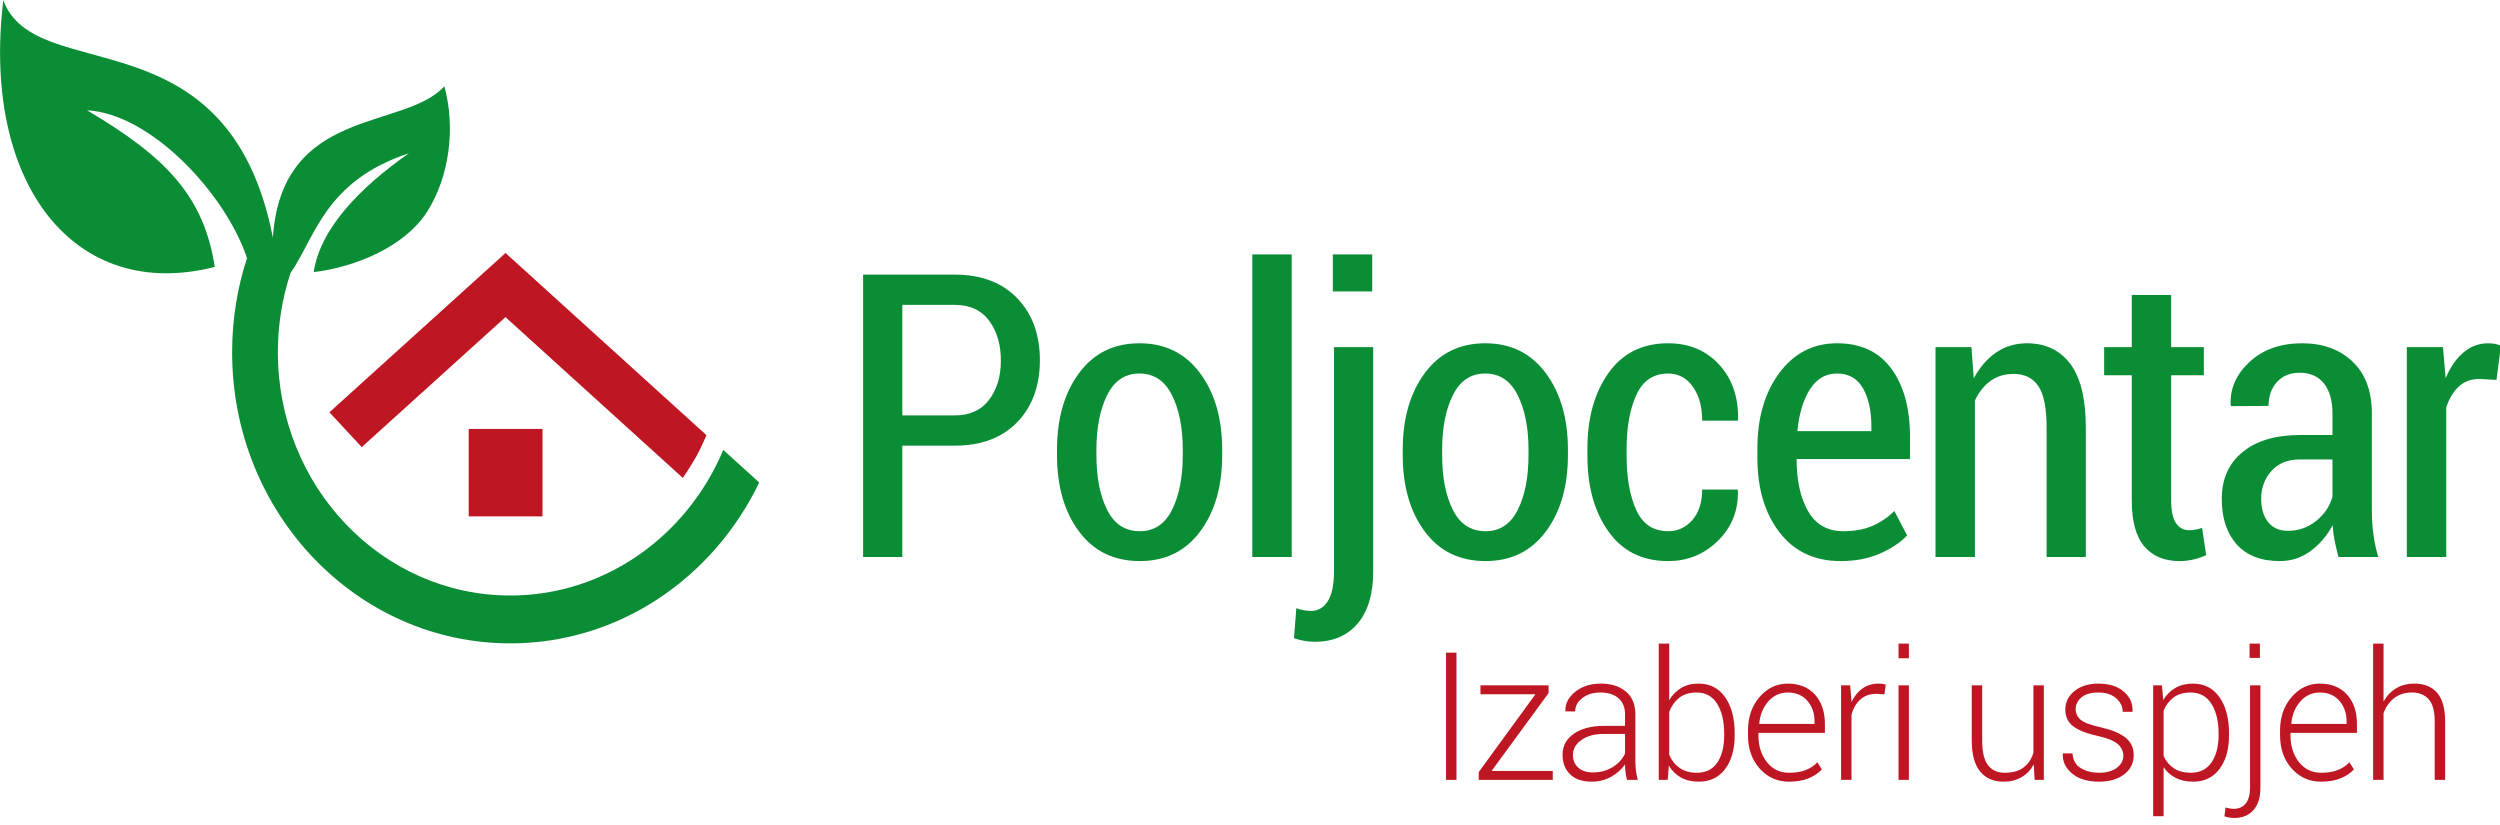<?xml version="1.0" encoding="UTF-8" standalone="no"?>
<!DOCTYPE svg PUBLIC "-//W3C//DTD SVG 1.1//EN" "http://www.w3.org/Graphics/SVG/1.1/DTD/svg11.dtd">
<svg width="100%" height="100%" viewBox="0 0 300 99" version="1.1" xmlns="http://www.w3.org/2000/svg" xmlns:xlink="http://www.w3.org/1999/xlink" xml:space="preserve" xmlns:serif="http://www.serif.com/" style="fill-rule:evenodd;clip-rule:evenodd;stroke-linejoin:round;stroke-miterlimit:2;">
    <g transform="matrix(1,0,0,1,-220.513,-306.28)">
        <g transform="matrix(5.556,0,0,5.556,0,0)">
            <g transform="matrix(0.248,0,0,0.248,29.852,58.529)">
                <path d="M166.51,43.12L166.51,54.194L165.601,54.194L165.601,43.12L166.51,43.12ZM169.569,53.419L174.895,53.419L174.895,54.194L168.448,54.194L168.448,53.519L173.387,46.741L168.599,46.741L168.599,45.966L174.532,45.966L174.532,46.636L169.569,53.419ZM181.356,54.194C181.295,53.916 181.252,53.675 181.227,53.472C181.201,53.27 181.189,53.064 181.189,52.856C180.886,53.287 180.482,53.645 179.977,53.928C179.472,54.212 178.903,54.355 178.272,54.355C177.474,54.355 176.854,54.141 176.412,53.715C175.97,53.289 175.749,52.719 175.749,52.004C175.749,51.243 176.076,50.635 176.731,50.179C177.384,49.723 178.267,49.494 179.378,49.494L181.189,49.494L181.189,48.476C181.189,47.888 181,47.426 180.624,47.091C180.248,46.757 179.722,46.589 179.045,46.589C178.413,46.589 177.89,46.749 177.473,47.069C177.056,47.388 176.848,47.778 176.848,48.239L176.015,48.233L175.999,48.187C175.969,47.573 176.248,47.025 176.836,46.54C177.425,46.056 178.173,45.814 179.082,45.814C179.986,45.814 180.714,46.044 181.265,46.506C181.815,46.967 182.09,47.629 182.09,48.49L182.09,52.536C182.09,52.825 182.107,53.107 182.14,53.381C182.172,53.654 182.227,53.926 182.302,54.194L181.356,54.194ZM178.378,53.548C179.029,53.548 179.606,53.395 180.106,53.088C180.606,52.781 180.966,52.39 181.189,51.913L181.189,50.194L179.362,50.194C178.539,50.194 177.882,50.37 177.39,50.723C176.897,51.075 176.65,51.513 176.65,52.034C176.65,52.481 176.804,52.845 177.109,53.126C177.414,53.407 177.837,53.548 178.378,53.548ZM190.74,50.308C190.74,51.54 190.463,52.522 189.907,53.254C189.351,53.988 188.587,54.354 187.611,54.354C187.011,54.354 186.493,54.233 186.058,53.993C185.624,53.752 185.273,53.406 185.006,52.955L184.907,54.194L184.127,54.194L184.127,42.33L185.036,42.33L185.036,47.258C185.307,46.796 185.657,46.441 186.081,46.19C186.505,45.939 187.011,45.813 187.596,45.813C188.581,45.813 189.351,46.208 189.907,46.996C190.463,47.784 190.74,48.835 190.74,50.148L190.74,50.308ZM189.824,50.148C189.824,49.094 189.622,48.238 189.218,47.578C188.813,46.919 188.215,46.588 187.422,46.588C186.791,46.588 186.282,46.747 185.895,47.062C185.51,47.378 185.222,47.783 185.036,48.277L185.036,52.012C185.237,52.491 185.54,52.872 185.94,53.154C186.343,53.437 186.842,53.578 187.437,53.578C188.23,53.578 188.826,53.283 189.225,52.692C189.624,52.101 189.824,51.307 189.824,50.309L189.824,50.148ZM195.474,54.355C194.449,54.355 193.597,53.974 192.918,53.213C192.238,52.453 191.899,51.489 191.899,50.323L191.899,49.905C191.899,48.729 192.236,47.753 192.91,46.978C193.585,46.201 194.401,45.814 195.361,45.814C196.366,45.814 197.157,46.133 197.732,46.772C198.308,47.411 198.595,48.263 198.595,49.327L198.595,50.103L192.808,50.103L192.808,50.323C192.808,51.249 193.052,52.023 193.543,52.645C194.033,53.268 194.676,53.578 195.474,53.578C196.04,53.578 196.522,53.5 196.922,53.343C197.321,53.186 197.662,52.96 197.944,52.666L198.331,53.289C198.022,53.615 197.632,53.874 197.16,54.067C196.688,54.258 196.126,54.355 195.474,54.355ZM195.361,46.589C194.689,46.589 194.126,46.846 193.672,47.36C193.217,47.872 192.952,48.516 192.876,49.289L192.891,49.327L197.694,49.327L197.694,49.1C197.694,48.387 197.485,47.79 197.065,47.31C196.646,46.829 196.078,46.589 195.361,46.589ZM203.776,46.749L203.102,46.703C202.531,46.703 202.062,46.864 201.697,47.186C201.331,47.509 201.069,47.95 200.913,48.514L200.913,54.194L200.004,54.194L200.004,45.966L200.798,45.966L200.913,47.335L200.913,47.426C201.15,46.919 201.467,46.523 201.867,46.239C202.266,45.956 202.741,45.813 203.292,45.813C203.407,45.813 203.519,45.822 203.629,45.84C203.737,45.858 203.827,45.877 203.897,45.897L203.776,46.749ZM205.91,54.194L205.009,54.194L205.009,45.965L205.91,45.965L205.91,54.194ZM205.91,43.608L205.009,43.608L205.009,42.33L205.91,42.33L205.91,43.608ZM216.786,52.849C216.523,53.33 216.17,53.702 215.725,53.962C215.281,54.224 214.756,54.355 214.149,54.355C213.286,54.355 212.609,54.061 212.119,53.472C211.629,52.884 211.385,51.971 211.385,50.735L211.385,45.966L212.294,45.966L212.294,50.759C212.294,51.765 212.464,52.487 212.805,52.923C213.145,53.361 213.629,53.578 214.256,53.578C214.942,53.578 215.49,53.424 215.899,53.114C216.308,52.804 216.594,52.377 216.756,51.833L216.756,45.966L217.665,45.966L217.665,54.195L216.861,54.195L216.786,52.849ZM224.588,52.099C224.588,51.715 224.43,51.378 224.114,51.09C223.799,50.802 223.229,50.567 222.405,50.384C221.426,50.171 220.702,49.89 220.235,49.54C219.768,49.191 219.534,48.697 219.534,48.057C219.534,47.429 219.798,46.898 220.326,46.464C220.854,46.031 221.552,45.814 222.421,45.814C223.345,45.814 224.077,46.043 224.618,46.502C225.158,46.96 225.416,47.536 225.391,48.225L225.375,48.27L224.534,48.27C224.534,47.819 224.344,47.426 223.963,47.091C223.581,46.757 223.067,46.589 222.421,46.589C221.759,46.589 221.263,46.732 220.933,47.017C220.602,47.302 220.436,47.635 220.436,48.019C220.436,48.398 220.579,48.711 220.864,48.957C221.15,49.205 221.719,49.421 222.572,49.608C223.547,49.828 224.277,50.126 224.762,50.505C225.247,50.884 225.489,51.4 225.489,52.05C225.489,52.737 225.213,53.292 224.659,53.717C224.107,54.142 223.375,54.355 222.467,54.355C221.472,54.355 220.69,54.117 220.122,53.64C219.554,53.163 219.284,52.595 219.315,51.936L219.33,51.89L220.163,51.89C220.198,52.481 220.44,52.91 220.887,53.177C221.334,53.445 221.86,53.578 222.467,53.578C223.123,53.578 223.641,53.435 224.02,53.146C224.399,52.858 224.588,52.509 224.588,52.099ZM233.791,50.309C233.791,51.54 233.513,52.523 232.957,53.255C232.402,53.989 231.637,54.355 230.662,54.355C230.086,54.355 229.582,54.245 229.151,54.028C228.719,53.81 228.366,53.497 228.094,53.092L228.094,57.359L227.185,57.359L227.185,45.966L227.949,45.966L228.064,47.243C228.336,46.787 228.689,46.435 229.12,46.187C229.552,45.938 230.061,45.814 230.647,45.814C231.632,45.814 232.402,46.208 232.957,46.996C233.513,47.784 233.791,48.835 233.791,50.149L233.791,50.309ZM232.882,50.137C232.882,49.092 232.675,48.24 232.261,47.579C231.846,46.919 231.24,46.589 230.443,46.589C229.831,46.589 229.335,46.736 228.953,47.028C228.572,47.32 228.285,47.699 228.094,48.165L228.094,52.124C228.301,52.576 228.6,52.932 228.991,53.191C229.383,53.45 229.871,53.578 230.457,53.578C231.25,53.578 231.853,53.28 232.264,52.68C232.676,52.081 232.882,51.287 232.882,50.297L232.882,50.137ZM236.48,43.578L235.579,43.578L235.579,42.33L236.48,42.33L236.48,43.578ZM236.526,45.966L236.526,54.871C236.526,55.718 236.324,56.37 235.919,56.829C235.515,57.288 234.954,57.517 234.238,57.517C234.086,57.517 233.944,57.505 233.809,57.479C233.675,57.454 233.535,57.419 233.389,57.373L233.488,56.605C233.569,56.631 233.679,56.655 233.821,56.681C233.962,56.706 234.086,56.719 234.192,56.719C234.641,56.719 234.992,56.563 235.244,56.252C235.497,55.939 235.623,55.479 235.623,54.871L235.623,45.966L236.526,45.966ZM241.811,54.355C240.786,54.355 239.934,53.974 239.255,53.213C238.575,52.453 238.236,51.489 238.236,50.323L238.236,49.905C238.236,48.729 238.573,47.753 239.247,46.978C239.922,46.201 240.738,45.814 241.698,45.814C242.703,45.814 243.494,46.133 244.069,46.772C244.645,47.411 244.932,48.263 244.932,49.327L244.932,50.103L239.145,50.103L239.145,50.323C239.145,51.249 239.389,52.023 239.88,52.645C240.37,53.268 241.013,53.578 241.811,53.578C242.377,53.578 242.859,53.5 243.259,53.343C243.658,53.186 243.999,52.96 244.281,52.666L244.668,53.289C244.359,53.615 243.969,53.874 243.497,54.067C243.025,54.258 242.463,54.355 241.811,54.355ZM241.698,46.589C241.026,46.589 240.463,46.846 240.009,47.36C239.554,47.872 239.289,48.516 239.213,49.289L239.228,49.327L244.031,49.327L244.031,49.1C244.031,48.387 243.822,47.79 243.402,47.31C242.983,46.829 242.415,46.589 241.698,46.589ZM247.249,47.373C247.521,46.881 247.885,46.498 248.34,46.225C248.794,45.95 249.324,45.813 249.931,45.813C250.794,45.813 251.457,46.082 251.919,46.62C252.381,47.157 252.612,47.991 252.612,49.122L252.612,54.194L251.703,54.194L251.703,49.097C251.703,48.202 251.527,47.56 251.177,47.172C250.825,46.784 250.342,46.589 249.726,46.589C249.104,46.589 248.586,46.753 248.169,47.081C247.753,47.408 247.445,47.844 247.249,48.388L247.249,54.194L246.34,54.194L246.34,42.33L247.249,42.33L247.249,47.373Z" style="fill:rgb(190,22,34);"/>
            </g>
        </g>
        <g transform="matrix(5.556,0,0,5.556,0,0)">
            <g transform="matrix(0.248,0,0,0.248,59.178,64.115)">
                <path d="M0,2.568L0,12.264L-3.416,12.264L-3.416,-12.331L4.543,-12.331C6.865,-12.331 8.685,-11.646 10.003,-10.278C11.321,-8.91 11.98,-7.111 11.98,-4.881C11.98,-2.64 11.321,-0.838 10.003,0.525C8.685,1.887 6.865,2.568 4.543,2.568L0,2.568ZM0,-0.067L4.543,-0.067C5.867,-0.067 6.871,-0.52 7.555,-1.426C8.239,-2.333 8.582,-3.473 8.582,-4.847C8.582,-6.232 8.242,-7.386 7.563,-8.31C6.885,-9.233 5.878,-9.695 4.543,-9.695L0,-9.695L0,-0.067ZM13.469,2.923C13.469,0.209 14.109,-2.016 15.388,-3.75C16.667,-5.483 18.422,-6.35 20.654,-6.35C22.886,-6.35 24.645,-5.483 25.929,-3.75C27.214,-2.016 27.856,0.209 27.856,2.923L27.856,3.379C27.856,6.104 27.217,8.325 25.938,10.042C24.659,11.76 22.909,12.618 20.688,12.618C18.433,12.618 16.667,11.76 15.388,10.042C14.109,8.325 13.469,6.104 13.469,3.379L13.469,2.923ZM16.902,3.379C16.902,5.327 17.214,6.92 17.836,8.159C18.459,9.398 19.409,10.017 20.688,10.017C21.933,10.017 22.867,9.395 23.49,8.15C24.112,6.906 24.423,5.316 24.423,3.379L24.423,2.923C24.423,1.008 24.11,-0.577 23.481,-1.832C22.853,-3.088 21.911,-3.716 20.654,-3.716C19.398,-3.716 18.459,-3.088 17.836,-1.832C17.214,-0.577 16.902,1.008 16.902,2.923L16.902,3.379ZM30.478,-14.088L33.911,-14.088L33.911,12.264L30.478,12.264L30.478,-14.088ZM40.924,-10.861L37.491,-10.861L37.491,-14.088L40.924,-14.088L40.924,-10.861ZM41.009,-6.013L41.009,13.514C41.009,15.473 40.56,16.985 39.662,18.049C38.764,19.113 37.519,19.646 35.927,19.646C35.59,19.646 35.284,19.62 35.01,19.569C34.735,19.519 34.435,19.442 34.11,19.341L34.311,16.723C34.491,16.791 34.699,16.847 34.934,16.892C35.17,16.937 35.388,16.96 35.59,16.96C36.207,16.96 36.695,16.675 37.054,16.107C37.413,15.538 37.593,14.674 37.593,13.514L37.593,-6.013L41.009,-6.013ZM43.579,2.923C43.579,0.209 44.219,-2.016 45.497,-3.75C46.777,-5.483 48.532,-6.35 50.764,-6.35C52.996,-6.35 54.754,-5.483 56.039,-3.75C57.324,-2.016 57.966,0.209 57.966,2.923L57.966,3.379C57.966,6.104 57.326,8.325 56.048,10.042C54.769,11.76 53.019,12.618 50.798,12.618C48.543,12.618 46.777,11.76 45.497,10.042C44.219,8.325 43.579,6.104 43.579,3.379L43.579,2.923ZM47.012,3.379C47.012,5.327 47.324,6.92 47.946,8.159C48.569,9.398 49.519,10.017 50.798,10.017C52.043,10.017 52.977,9.395 53.6,8.15C54.222,6.906 54.533,5.316 54.533,3.379L54.533,2.923C54.533,1.008 54.219,-0.577 53.591,-1.832C52.962,-3.088 52.021,-3.716 50.764,-3.716C49.508,-3.716 48.569,-3.088 47.946,-1.832C47.324,-0.577 47.012,1.008 47.012,2.923L47.012,3.379ZM66.695,10.017C67.537,10.017 68.241,9.691 68.807,9.038C69.374,8.385 69.657,7.5 69.657,6.386L72.736,6.386L72.77,6.487C72.814,8.21 72.237,9.663 71.037,10.845C69.837,12.028 68.389,12.619 66.695,12.619C64.452,12.619 62.718,11.76 61.496,10.042C60.273,8.326 59.662,6.132 59.662,3.463L59.662,2.822C59.662,0.164 60.273,-2.029 61.496,-3.757C62.718,-5.486 64.452,-6.35 66.695,-6.35C68.512,-6.35 69.991,-5.734 71.13,-4.501C72.267,-3.268 72.82,-1.666 72.787,0.305L72.753,0.389L69.657,0.389C69.657,-0.827 69.384,-1.815 68.841,-2.576C68.297,-3.336 67.582,-3.715 66.695,-3.715C65.417,-3.715 64.494,-3.096 63.927,-1.857C63.361,-0.619 63.078,0.941 63.078,2.822L63.078,3.463C63.078,5.378 63.358,6.949 63.919,8.176C64.48,9.404 65.405,10.017 66.695,10.017ZM81.718,12.619C79.453,12.619 77.677,11.785 76.394,10.119C75.109,8.453 74.466,6.284 74.466,3.615L74.466,2.822C74.466,0.142 75.106,-2.058 76.384,-3.775C77.664,-5.491 79.336,-6.35 81.4,-6.35C83.474,-6.35 85.052,-5.612 86.136,-4.138C87.218,-2.662 87.759,-0.68 87.759,1.808L87.759,3.733L77.882,3.733C77.882,5.602 78.216,7.118 78.884,8.278C79.55,9.438 80.574,10.016 81.955,10.016C82.908,10.016 83.738,9.868 84.445,9.569C85.152,9.271 85.802,8.835 86.396,8.261L87.507,10.389C86.902,11.019 86.103,11.549 85.109,11.977C84.117,12.404 82.986,12.619 81.718,12.619ZM81.4,-3.716C80.412,-3.716 79.627,-3.257 79.043,-2.338C78.461,-1.421 78.095,-0.207 77.949,1.302L84.394,1.302L84.394,0.912C84.394,-0.46 84.15,-1.576 83.662,-2.431C83.175,-3.287 82.42,-3.716 81.4,-3.716ZM93.108,-6.012L93.31,-3.293C93.826,-4.261 94.477,-5.013 95.262,-5.548C96.047,-6.082 96.939,-6.35 97.938,-6.35C99.553,-6.35 100.812,-5.753 101.715,-4.56C102.618,-3.366 103.07,-1.508 103.07,1.014L103.07,12.264L99.654,12.264L99.654,1.031C99.654,-0.692 99.416,-1.908 98.939,-2.617C98.462,-3.326 97.741,-3.681 96.777,-3.681C95.991,-3.681 95.318,-3.476 94.757,-3.065C94.196,-2.654 93.748,-2.088 93.412,-1.367L93.412,12.264L89.979,12.264L89.979,-6.012L93.108,-6.012ZM110.504,-10.556L110.504,-6.012L113.348,-6.012L113.348,-3.563L110.504,-3.563L110.504,7.315C110.504,8.261 110.648,8.934 110.933,9.334C111.219,9.733 111.598,9.933 112.069,9.933C112.26,9.933 112.44,9.917 112.608,9.882C112.775,9.849 112.972,9.798 113.196,9.73L113.55,12.095C113.225,12.254 112.862,12.38 112.464,12.475C112.066,12.571 111.653,12.619 111.228,12.619C109.915,12.619 108.895,12.194 108.165,11.343C107.436,10.494 107.071,9.151 107.071,7.315L107.071,-3.563L104.665,-3.563L104.665,-6.012L107.071,-6.012L107.071,-10.556L110.504,-10.556ZM125.072,12.264C124.927,11.713 124.811,11.22 124.727,10.787C124.643,10.353 124.59,9.922 124.568,9.494C124.086,10.395 123.449,11.141 122.658,11.732C121.867,12.324 120.967,12.619 119.957,12.619C118.331,12.619 117.083,12.135 116.214,11.167C115.344,10.198 114.909,8.875 114.909,7.197C114.909,5.474 115.513,4.117 116.719,3.126C117.924,2.135 119.604,1.639 121.758,1.639L124.551,1.639L124.551,-0.236C124.551,-1.35 124.305,-2.22 123.81,-2.845C123.317,-3.47 122.61,-3.783 121.69,-3.783C120.86,-3.783 120.201,-3.513 119.714,-2.972C119.226,-2.431 118.981,-1.739 118.981,-0.894L115.717,-0.877L115.684,-0.979C115.616,-2.398 116.166,-3.648 117.332,-4.729C118.499,-5.81 120.024,-6.35 121.909,-6.35C123.715,-6.35 125.18,-5.819 126.301,-4.754C127.423,-3.69 127.983,-2.172 127.983,-0.202L127.983,8.278C127.983,8.976 128.028,9.655 128.118,10.313C128.208,10.972 128.349,11.623 128.539,12.264L125.072,12.264ZM120.664,9.984C121.595,9.984 122.42,9.694 123.138,9.114C123.855,8.534 124.326,7.833 124.551,7.011L124.551,3.768L121.707,3.768C120.653,3.768 119.828,4.103 119.234,4.773C118.64,5.443 118.342,6.251 118.342,7.197C118.342,8.042 118.544,8.717 118.948,9.224C119.352,9.73 119.924,9.984 120.664,9.984ZM138.834,-3.158L137.354,-3.243C136.635,-3.243 136.038,-3.026 135.562,-2.593C135.084,-2.159 134.717,-1.548 134.459,-0.76L134.459,12.264L131.026,12.264L131.026,-6.012L134.173,-6.012L134.408,-3.31C134.813,-4.267 135.328,-5.013 135.956,-5.549C136.585,-6.083 137.309,-6.35 138.127,-6.35C138.34,-6.35 138.539,-6.331 138.725,-6.292C138.909,-6.252 139.075,-6.204 139.221,-6.148L138.834,-3.158Z" style="fill:rgb(11,141,54);"/>
            </g>
        </g>
        <g transform="matrix(5.556,0,0,5.556,0,0)">
            <g transform="matrix(0.248,0,0,0.248,29.852,48.003)">
                <path d="M86.913,66.077L86.913,73.697L80.486,73.697L80.486,66.077L86.913,66.077ZM83.775,50.832L101.191,66.619C101.191,66.619 100.741,67.697 100.308,68.473C99.82,69.344 99.132,70.343 99.132,70.343L83.687,56.339L71.171,67.661L68.354,64.628L83.697,50.749L83.775,50.832Z" style="fill:rgb(190,22,34);"/>
            </g>
        </g>
        <g transform="matrix(5.556,0,0,5.556,0,0)">
            <g transform="matrix(0.248,0,0,0.248,44.963,56.989)">
                <path d="M0.246,14.968C-1.606,9.392 -8.104,2.387 -13.689,2.093C-6.73,6.194 -3.511,9.62 -2.561,15.734C-14.798,18.858 -22.9,8.483 -20.977,-7.498C-18.202,0.152 -1.378,-6.633 2.5,13.175C3.272,1.736 13.949,3.858 17.431,0C18.42,3.557 17.892,7.849 15.935,10.922C13.962,14.022 9.57,15.774 6.054,16.186C6.633,12.316 10.191,8.748 14.341,5.84C6.992,8.25 6.171,13.238 4.016,16.289L4.025,16.293C3.318,18.449 2.934,20.762 2.934,23.169C2.934,34.867 11.998,44.35 23.178,44.35C31.462,44.35 38.592,39.126 41.726,31.67L44.854,34.508C40.872,42.804 32.655,48.519 23.178,48.519C9.797,48.519 -1.05,37.17 -1.05,23.169C-1.05,20.299 -0.595,17.54 0.245,14.968L0.246,14.968Z" style="fill:rgb(11,141,54);"/>
            </g>
        </g>
    </g>
</svg>

